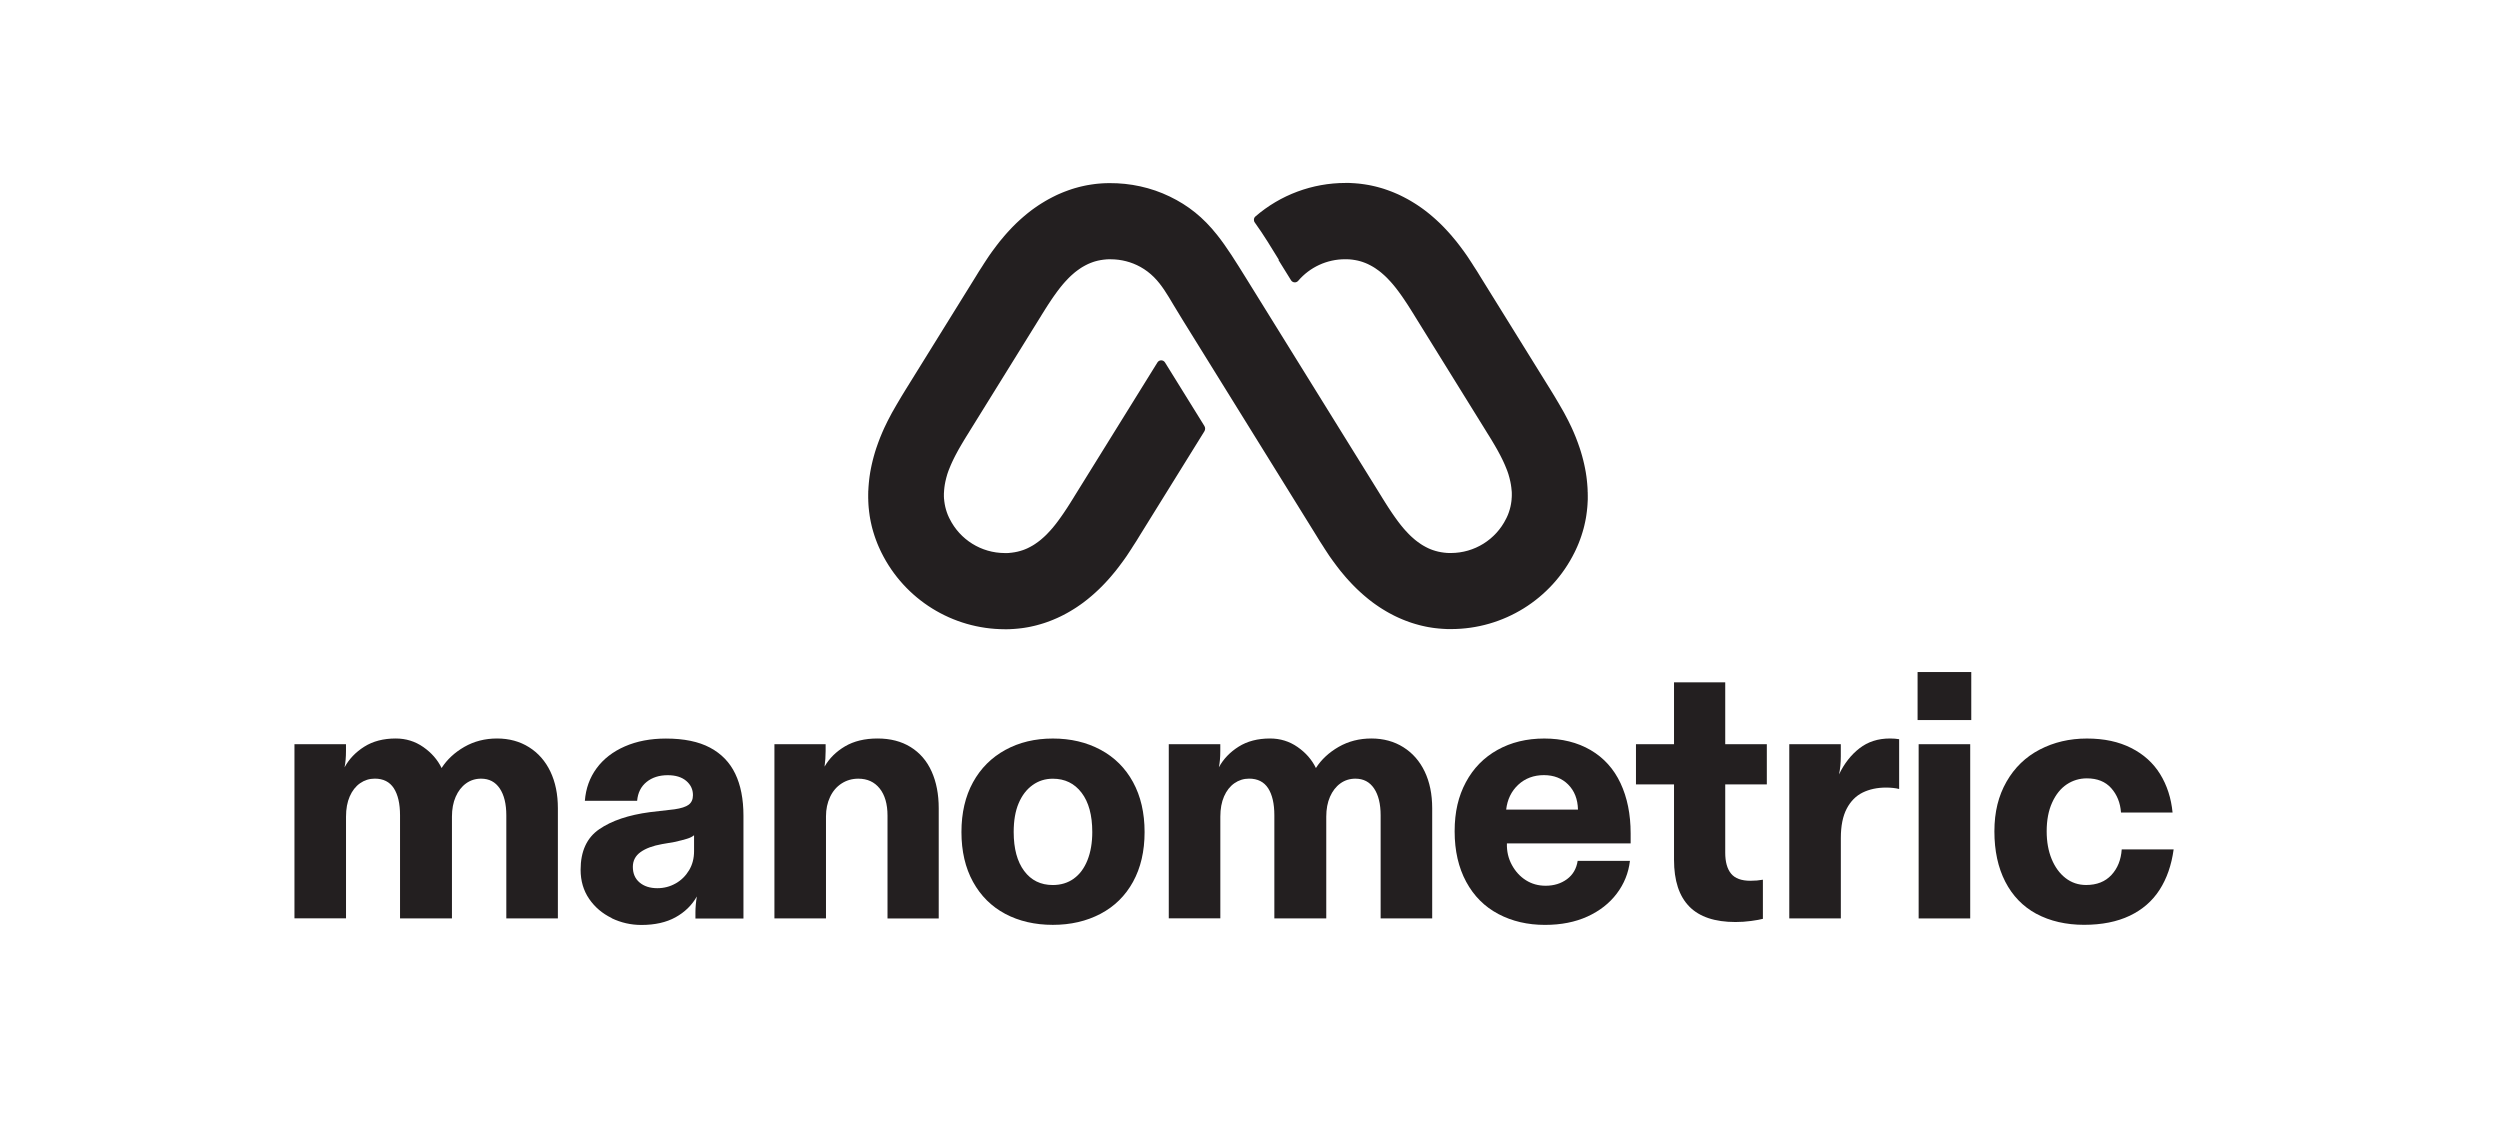<?xml version="1.0" encoding="UTF-8"?>
<svg id="Layer_1" xmlns="http://www.w3.org/2000/svg" version="1.1" viewBox="0 0 704.95 317.56">
  <!-- Generator: Adobe Illustrator 29.2.1, SVG Export Plug-In . SVG Version: 2.1.0 Build 116)  -->
  <defs>
    <style>
      .st0 {
        fill: #231f20;
      }
    </style>
  </defs>
  <g id="SPLINE">
    <path class="st0" d="M360.62,73.27c-2.04-3.29-4.17-6.89-6.8-10.53-.38-.53-.32-1.27.18-1.7,7.05-6.09,16.07-9.45,25.41-9.45h.36s.36,0,.36,0h.36s.36.02.36.02l.36.02.36.02.36.02.36.03.36.03.36.03.36.04.36.04.36.05.36.05.36.05.36.06.36.06.36.06.36.07.36.07.36.08.36.08.36.08.36.09.36.09.36.1.36.1.36.1.36.11.36.11.35.12.35.12.35.12.35.13.35.13.35.13.35.14.35.14.35.15.35.15.35.15.35.16.34.16.34.17.34.17.34.17.34.18.34.18.34.18.34.19.33.19.33.19.33.2.33.2.33.2.33.21.33.21.32.21.32.22.32.22.32.22.32.23.32.23.31.23.31.24.31.24.31.24.31.25.3.25.3.25.3.25.3.26.3.26.29.26.29.26.29.27.29.27.29.27.28.27.28.28.28.28.28.28.27.28.27.29.27.29.27.29.27.29.26.29.26.29.26.3.26.3.25.3.25.3.25.3.25.3.25.3.24.31.24.31.24.31.24.31.23.31.23.31.23.31.23.31.23.31.22.31.22.31.22.31.22.32.22.32.21.32.21.32.21.32.21.32.21.32.21.32.2.32.2.32.2.31.2.31.2.31.2.31.2.31.19.31.19.31.19.31.19.31.19.31h0s19.77,31.87,19.77,31.87l.19.31.19.31.19.31.19.31.19.31.19.31.19.32.19.32.19.32.19.32.19.32.19.32.19.32.19.33.19.33.19.33.19.33.19.33.19.33.19.33.18.34.18.34.18.34.18.34.18.34.18.34.18.35.17.35.17.35.17.35.17.35.17.35.16.35.16.36.16.36.16.36.15.36.15.36.15.36.15.36.14.37.14.37.14.37.14.37.13.37.13.37.13.37.13.37.12.37.12.38.12.38.11.38.11.38.11.38.1.38.1.38.1.38.09.38.09.38.09.38.08.38.08.38.08.38.07.38.07.38.07.38.06.39.06.39.06.39.05.39.05.39.04.39.04.39.04.39.03.38.03.38.03.38.02.38.02.38v.38s.03.38.03.38v.38s.01.38.01.38v.38s0,.38,0,.38v.38s-.02.38-.02.38l-.02.38-.02.38-.02.38-.03.38-.03.38-.04.37-.04.37-.04.37-.05.37-.05.37-.05.37-.06.37-.06.37-.07.37-.07.36-.07.36-.08.36-.08.36-.08.36-.09.36-.09.36-.1.35-.1.35-.1.35-.11.35-.11.35-.11.35-.12.35-.12.34-.12.34-.13.34-.13.34-.13.34-.14.34-.14.33-.14.33-.15.33-.15.33-.15.33-.16.33-.16.33c-6.55,13.23-20.03,21.61-34.79,21.62h-.36s-.36,0-.36,0h-.36s-.36-.02-.36-.02l-.36-.02-.36-.02-.36-.02-.36-.03-.36-.03-.36-.03-.36-.04-.36-.04-.36-.04-.36-.05-.36-.05-.36-.06-.36-.06-.36-.06-.36-.07-.36-.07-.36-.08-.36-.08-.36-.08-.36-.09-.36-.09-.36-.1-.36-.1-.36-.1-.36-.11-.36-.11-.35-.11-.35-.12-.35-.12-.35-.13-.35-.13-.35-.13-.35-.14-.35-.14-.35-.15-.35-.15-.35-.15-.35-.16-.34-.16-.34-.16-.34-.17-.34-.17-.34-.18-.34-.18-.34-.18-.34-.19-.33-.19-.33-.19-.33-.2-.33-.2-.33-.2-.33-.21-.33-.21-.32-.21-.32-.22-.32-.22-.32-.22-.32-.23-.32-.23-.31-.23-.31-.24-.31-.24-.31-.24-.31-.25-.3-.25-.3-.25-.3-.25-.3-.26-.3-.26-.29-.26-.29-.26-.29-.27-.29-.27-.29-.27-.28-.27-.28-.28-.28-.28-.28-.28-.27-.28-.27-.28-.27-.29-.27-.29-.27-.29-.26-.29-.26-.29-.26-.3-.26-.3-.25-.3-.25-.3-.25-.3-.25-.3-.25-.3-.24-.31-.24-.31-.24-.31-.24-.31-.23-.31-.23-.31-.23-.31-.23-.31-.23-.31-.22-.31-.22-.31-.22-.31-.22-.31-.22-.32-.21-.32-.21-.32-.21-.32-.21-.32-.21-.32-.21-.32-.2-.32-.2-.32-.2-.31-.2-.31-.2-.31-.2-.31-.2-.31-.19-.31-.19-.31-.19-.31-.19-.31-.19-.31-37.72-60.83c-1.06-1.71-1.29-2.08-2.51-4.13-.9-1.52-1.71-2.89-2.56-4.15-.89-1.33-1.85-2.6-2.99-3.73s-2.37-2.07-3.77-2.85h0c-2.58-1.43-5.47-2.17-8.42-2.17h-.2s-.2,0-.2,0h-.2s-.2.01-.2.01h-.2s-.2.02-.2.02l-.2.02-.2.02-.2.02-.2.02-.2.03-.2.03-.2.03-.2.03-.2.04-.2.04-.2.04-.2.04-.19.05-.19.05-.19.05-.19.05-.19.06-.19.06-.19.06-.19.07-.19.07-.19.07-.19.07-.19.08-.19.08-.19.08-.18.08-.18.09-.18.09-.18.09-.18.09-.18.1-.18.1-.18.1-.18.1-.18.11-.18.11-.17.11-.17.11-.17.12-.17.12-.17.12-.17.12-.17.12-.17.13-.17.13-.17.13-.16.13-.16.13-.16.14-.16.14-.16.14-.16.14-.16.14-.16.15-.16.15-.16.15-.15.15-.15.15-.15.15-.15.16-.15.16-.15.16-.15.16-.15.16-.15.16-.29.33-.29.33-.28.34-.28.34-.28.35-.27.35-.27.35-.27.36-.26.36-.26.36-.26.36-.25.36-.25.36-.25.36-.24.37-.24.36-.24.36-.24.36-.23.36-.23.36-.23.36-.23.36-.22.36-.22.35-.22.35-.22.35-.21.35-.21.34-19.77,31.89-.21.34-.21.35-.22.35-.22.35-.22.35-.22.36-.22.36-.22.36-.22.37-.22.37-.22.37-.22.38-.22.38-.22.38-.22.38-.21.39-.21.39-.21.39-.21.39-.2.39-.2.4-.2.4-.19.4-.19.4-.18.4-.18.4-.17.41-.17.41-.08.2-.08.2-.08.2-.08.2-.07.2-.07.2-.07.2-.07.21-.07.21-.06.21-.06.21-.06.21-.06.21-.06.21-.05.21-.05.21-.05.21-.05.21-.05.21-.04.21-.04.21-.04.21-.04.21-.03.21-.03.21-.03.21-.03.21-.02.21-.02.2-.02.2-.02.2v.2s-.03.2-.03.2v.2s-.02.2-.02.2v.2s0,.2,0,.2v.2s0,.2,0,.2v.2s.02.2.02.2v.2s.03.2.03.2l.02.2.02.2.02.2.03.2.03.2.03.2.03.2.04.2.04.2.04.2.04.19.05.19.05.19.05.19.05.19.06.19.06.19.06.19.06.19.07.19.07.19.07.19.07.19.08.18.08.18.08.18.08.18.09.18.09.18c2.93,5.91,8.94,9.65,15.53,9.67h0s.2,0,.2,0h.2s.2,0,.2,0h.2s.2-.02.2-.02h.2s.2-.03.2-.03l.2-.02.2-.02.2-.02.2-.03.2-.03.2-.03.2-.03.2-.04.2-.04.2-.04.2-.04.19-.05.19-.05.19-.05.19-.05.19-.06.19-.06.19-.06.19-.06.19-.07.19-.07.19-.07.19-.08.19-.08.19-.08.18-.08.18-.09.18-.09.18-.09.18-.09.18-.1.18-.1.18-.1.18-.1.18-.11.18-.11.17-.11.17-.11.17-.12.17-.12.17-.12.17-.12.17-.12.17-.13.17-.13.17-.13.16-.13.16-.13.16-.14.16-.14.16-.14.16-.14.16-.14.16-.15.16-.15.16-.15.15-.15.15-.15.15-.15.15-.16.15-.16.15-.16.15-.16.15-.16.15-.16.29-.33.29-.33.28-.34.28-.34.28-.35.27-.35.27-.35.27-.36.26-.36.26-.36.26-.36.25-.36.25-.36.25-.36.24-.36.24-.36.24-.36.24-.36.23-.36.23-.36.23-.36.23-.36.22-.36.22-.35.22-.35.22-.35.21-.35.21-.34,23.25-37.48c.49-.8,1.65-.8,2.14,0l11.1,17.9c.29.46.29,1.05,0,1.52l-18.23,29.39-.19.31-.19.31-.19.31-.19.31-.19.31-.2.31-.2.31-.2.31-.2.31-.2.31-.2.32-.2.32-.21.32-.21.32-.21.32-.21.32-.21.32-.21.32-.22.32-.22.31-.22.31-.22.31-.22.31-.23.31-.23.31-.23.31-.23.31-.23.31-.24.31-.24.31-.24.31-.24.31-.25.3-.25.3-.25.3-.25.3-.25.3-.26.3-.26.3-.26.29-.26.29-.27.29-.27.29-.27.29-.27.28-.27.28-.28.28-.28.28-.28.28-.28.27-.29.27-.29.27-.29.27-.29.26-.29.26-.3.26-.3.26-.3.25-.3.25-.3.25-.31.25-.31.24-.31.24-.31.24-.31.23-.32.23-.32.23-.32.22-.32.22-.32.22-.32.21-.33.21-.33.21-.33.2-.33.2-.33.2-.33.19-.33.19-.34.19-.34.18-.34.18-.34.18-.34.17-.34.17-.34.16-.34.16-.35.16-.35.15-.35.15-.35.15-.35.14-.35.14-.35.13-.35.13-.35.13-.35.12-.35.12-.35.11-.36.11-.36.11-.36.1-.36.1-.36.1-.36.09-.36.09-.36.08-.36.08-.36.08-.36.07-.36.07-.36.06-.36.06-.36.06-.36.05-.36.05-.36.04-.36.04-.36.04-.36.03-.36.03-.36.03-.36.02-.36.02-.36.02h-.36s-.36.02-.36.02h-.36s-.36,0-.36,0c-14.76-.02-28.24-8.39-34.79-21.62l-.16-.33-.16-.33-.15-.33-.15-.33-.15-.33-.14-.33-.14-.33-.14-.34-.13-.34-.13-.34-.13-.34-.12-.34-.12-.34-.12-.35-.11-.35-.11-.35-.11-.35-.1-.35-.1-.35-.1-.35-.09-.36-.09-.36-.08-.36-.08-.36-.08-.36-.07-.36-.07-.36-.07-.37-.06-.37-.06-.37-.05-.37-.05-.37-.05-.37-.04-.37-.04-.37-.04-.37-.03-.38-.03-.38-.02-.38-.02-.38-.02-.38v-.38s-.02-.38-.02-.38v-.38s0-.38,0-.38v-.38s.01-.38.01-.38v-.38s.03-.38.03-.38l.02-.38.02-.38.03-.38.03-.38.03-.38.04-.39.04-.39.04-.39.05-.39.05-.39.06-.39.06-.39.06-.39.07-.38.07-.38.07-.38.08-.38.08-.38.08-.38.09-.38.09-.38.09-.38.1-.38.1-.38.1-.38.11-.38.11-.38.11-.38.12-.38.12-.38.12-.37.13-.37.13-.37.13-.37.13-.37.14-.37.14-.37.14-.37.14-.37.15-.36.15-.36.15-.36.15-.36.16-.36.16-.36.16-.36.16-.35.17-.35.17-.35.17-.35.17-.35.17-.35.18-.35.18-.34.18-.34.18-.34.18-.34.18-.34.18-.34.19-.33.19-.33.19-.33.19-.33.19-.33.19-.33.19-.33.19-.32.19-.32.19-.32.19-.32.19-.32.19-.32.19-.32.19-.31.19-.31.19-.31.19-.31.19-.31.19-.31,19.77-31.87h0s.19-.31.19-.31l.19-.31.19-.31.19-.31.19-.31.2-.31.2-.31.2-.31.2-.31.2-.31.2-.32.2-.32.21-.32.21-.32.21-.32.21-.32.21-.32.21-.32.22-.32.22-.32.22-.31.22-.31.22-.31.23-.31.23-.31.23-.31.23-.31.23-.31.24-.31.24-.31.24-.31.24-.31.25-.3.25-.3.25-.3.25-.3.25-.3.26-.3.26-.3.26-.29.26-.29.27-.29.27-.29.27-.29.27-.29.27-.28.28-.28.28-.28.28-.28.28-.27.29-.27.29-.27.29-.27.29-.26.29-.26.3-.26.3-.26.3-.25.3-.25.3-.25.31-.25.31-.24.31-.24.31-.24.31-.23.32-.23.32-.23.32-.22.32-.22.32-.22.32-.21.33-.21.33-.21.33-.2.33-.2.33-.2.33-.19.33-.19.34-.19.34-.18.34-.18.34-.18.34-.17.34-.17.34-.17.34-.16.35-.16.35-.15.35-.15.35-.15.35-.14.35-.14.35-.13.35-.13.35-.13.35-.12.35-.12.35-.12.36-.11.36-.11.36-.1.36-.1.36-.1.36-.09.36-.09.36-.08.36-.08.36-.08.36-.07.36-.07.36-.06.36-.06.36-.06.36-.05.36-.05.36-.05.36-.04.36-.04.36-.03.36-.03.36-.03.36-.02.36-.02.36-.02h.36s.36-.02.36-.02h.36s.09,0,.09,0c5.87-.03,11.69,1.22,16.97,3.77s9.46,5.9,13.36,10.81c2.74,3.45,5.2,7.41,8.44,12.63l37.72,60.83.21.34.21.35.22.35.22.35.22.35.22.36.23.36.23.36.23.36.23.36.24.36.24.36.24.36.24.36.25.36.25.36.25.36.26.36.26.36.26.36.27.36.27.35.27.35.28.35.28.34.28.34.29.33.29.33.15.16.15.16.15.16.15.16.15.16.15.16.15.15.15.15.15.15.16.15.16.15.16.15.16.14.16.14.16.14.16.14.16.14.16.13.16.13.17.13.17.13.17.13.17.12.17.12.17.12.17.12.17.12.17.11.17.11.18.11.18.11.18.1.18.1.18.1.18.1.18.09.18.09.18.09.18.09.18.08.19.08.19.08.19.08.19.07.19.07.19.07.19.06.19.06.19.06.19.06.19.05.19.05.19.05.19.05.2.04.2.04.2.04.2.04.2.03.2.03.2.03.2.03.2.02.2.02.2.02.2.02h.2s.2.02.2.02h.2s.2.01.2.01h.2s.2,0,.2,0h0c6.59-.02,12.61-3.76,15.53-9.67l.09-.18.09-.18.08-.18.08-.18.08-.18.08-.18.07-.19.07-.19.07-.19.07-.19.06-.19.06-.19.06-.19.06-.19.05-.19.05-.19.05-.19.05-.19.04-.19.04-.2.04-.2.04-.2.03-.2.03-.2.03-.2.03-.2.02-.2.02-.2.02-.2v-.2s.03-.2.03-.2v-.2s.02-.2.02-.2v-.2s0-.2,0-.2v-.2s0-.2,0-.2v-.2s-.02-.2-.02-.2v-.2s-.03-.2-.03-.2l-.02-.2-.02-.2-.02-.2-.02-.21-.03-.21-.03-.21-.03-.21-.03-.21-.04-.21-.04-.21-.04-.21-.04-.21-.05-.21-.05-.21-.05-.21-.05-.21-.05-.21-.06-.21-.06-.21-.06-.21-.06-.21-.06-.21-.07-.21-.07-.21-.07-.2-.07-.2-.07-.2-.08-.2-.08-.2-.08-.2-.08-.2-.17-.41-.17-.41-.18-.4-.18-.4-.19-.4-.19-.4-.2-.4-.2-.4-.2-.39-.21-.39-.21-.39-.21-.39-.21-.39-.22-.38-.22-.38-.22-.38-.22-.38-.22-.37-.22-.37-.22-.37-.22-.36-.22-.36-.22-.36-.22-.35-.22-.35-.22-.35-.21-.35-.21-.34-19.77-31.89-.21-.34-.21-.35-.22-.35-.22-.35-.22-.35-.22-.36-.23-.36-.23-.36-.23-.36-.23-.36-.24-.36-.24-.36-.24-.36-.24-.37-.25-.36-.25-.36-.25-.36-.26-.36-.26-.36-.26-.36-.27-.36-.27-.35-.27-.35-.28-.35-.28-.34-.28-.34-.29-.33-.29-.33-.15-.16-.15-.16-.15-.16-.15-.16-.15-.16-.15-.16-.15-.15-.15-.15-.15-.15-.16-.15-.16-.15-.16-.15-.16-.14-.16-.14-.16-.14-.16-.14-.16-.14-.16-.13-.16-.13-.17-.13-.17-.13-.17-.13-.17-.12-.17-.12-.17-.12-.17-.12-.17-.12-.17-.11-.17-.11-.18-.11-.18-.11-.18-.1-.18-.1-.18-.1-.18-.1-.18-.09-.18-.09-.18-.09-.18-.09-.18-.08-.19-.08-.19-.08-.19-.08-.19-.07-.19-.07-.19-.07-.19-.07-.19-.06-.19-.06-.19-.06-.19-.05-.19-.05-.19-.05-.19-.05-.2-.04-.2-.04-.2-.04-.2-.04-.2-.03-.2-.03-.2-.03-.2-.03-.2-.02-.2-.02-.2-.02-.2-.02h-.2s-.2-.02-.2-.02h-.2s-.2-.01-.2-.01h-.2s-.2,0-.2,0c-5.11,0-9.93,2.24-13.21,6.08-.55.65-1.57.57-2.02-.15l-3.56-5.74"/>
  </g>
  <g>
    <path class="st0" d="M83.02,209.85h14.54v1.91c0,1.74-.13,3.28-.4,4.61,1.27-2.34,3.12-4.28,5.56-5.82,2.44-1.54,5.4-2.31,8.87-2.31,2.87,0,5.46.8,7.77,2.41s4.03,3.58,5.16,5.92c1.54-2.41,3.68-4.39,6.42-5.97,2.74-1.57,5.82-2.36,9.22-2.36s6.42.82,9.02,2.46c2.61,1.64,4.61,3.93,6.02,6.87,1.4,2.94,2.11,6.38,2.11,10.33v31.08h-14.54v-29.08c0-3.21-.62-5.73-1.85-7.57-1.24-1.84-2.99-2.76-5.26-2.76-1.6,0-3.02.45-4.26,1.35-1.24.9-2.21,2.16-2.91,3.76-.7,1.6-1.05,3.48-1.05,5.61v28.68h-14.64v-29.08c0-3.27-.59-5.82-1.75-7.62-1.17-1.8-2.96-2.71-5.36-2.71-1.54,0-2.92.44-4.16,1.3-1.24.87-2.21,2.11-2.91,3.71-.7,1.6-1.05,3.51-1.05,5.71v28.68h-14.54v-49.13Z"/>
    <path class="st0" d="M172.5,258.88c-2.64-1.27-4.76-3.07-6.37-5.41-1.6-2.34-2.41-5.08-2.41-8.22,0-5.21,1.75-9.02,5.26-11.43s8.27-4.01,14.29-4.81l6.92-.8c1.87-.27,3.21-.7,4.01-1.3.8-.6,1.2-1.5,1.2-2.71,0-1.6-.64-2.94-1.9-4.01-1.27-1.07-3.01-1.6-5.21-1.6-2.41,0-4.4.64-5.97,1.91-1.57,1.27-2.46,3.04-2.66,5.31h-14.74c.27-3.48,1.37-6.53,3.31-9.17,1.94-2.64,4.6-4.7,7.97-6.17,3.37-1.47,7.23-2.21,11.58-2.21,5.08,0,9.22.85,12.43,2.56s5.58,4.16,7.12,7.37c1.54,3.21,2.31,7.15,2.31,11.83v28.98h-13.54v-1.7c0-1.4.13-2.91.4-4.51-1.4,2.47-3.41,4.43-6.02,5.87s-5.81,2.16-9.63,2.16c-2.94,0-5.73-.64-8.37-1.9ZM190.55,249.1c1.57-.9,2.82-2.14,3.76-3.71.94-1.57,1.4-3.36,1.4-5.36v-4.51c-.47.4-1.14.74-2.01,1-.87.27-2.04.57-3.51.9l-3.51.6c-2.61.47-4.63,1.22-6.07,2.26-1.44,1.04-2.16,2.42-2.16,4.16,0,1.87.63,3.34,1.91,4.41,1.27,1.07,2.94,1.6,5.01,1.6,1.87,0,3.59-.45,5.16-1.35Z"/>
    <path class="st0" d="M218.37,209.85h14.44v1.91c0,1.47-.1,2.94-.3,4.41,1.34-2.34,3.26-4.24,5.77-5.72,2.51-1.47,5.56-2.21,9.17-2.21s6.72.8,9.32,2.41,4.58,3.89,5.92,6.87c1.34,2.98,2.01,6.43,2.01,10.38v31.08h-14.44v-28.98c0-3.27-.74-5.83-2.21-7.67-1.47-1.84-3.48-2.76-6.02-2.76-1.74,0-3.31.45-4.71,1.35-1.4.9-2.49,2.17-3.26,3.81-.77,1.64-1.15,3.46-1.15,5.46v28.78h-14.54v-49.13Z"/>
    <path class="st0" d="M283.44,257.68c-3.88-2.07-6.9-5.08-9.07-9.02-2.17-3.94-3.26-8.62-3.26-14.04s1.09-10.09,3.26-14.04c2.17-3.94,5.21-6.98,9.12-9.12,3.91-2.14,8.37-3.21,13.39-3.21s9.49,1.05,13.44,3.16c3.94,2.11,7,5.15,9.17,9.12,2.17,3.98,3.26,8.67,3.26,14.09s-1.09,10.09-3.26,14.04c-2.17,3.94-5.23,6.95-9.17,9.02-3.94,2.07-8.42,3.11-13.44,3.11s-9.56-1.04-13.44-3.11ZM302.79,247.75c1.67-1.2,2.96-2.94,3.86-5.21.9-2.27,1.35-4.91,1.35-7.92,0-4.75-1-8.44-3.01-11.08-2.01-2.64-4.71-3.96-8.12-3.96-2.14,0-4.05.6-5.72,1.81-1.67,1.2-2.98,2.91-3.91,5.11-.94,2.21-1.4,4.91-1.4,8.12,0,4.68.99,8.34,2.96,10.98,1.97,2.64,4.66,3.96,8.07,3.96,2.27,0,4.24-.6,5.92-1.8Z"/>
    <path class="st0" d="M329.56,209.85h14.54v1.91c0,1.74-.13,3.28-.4,4.61,1.27-2.34,3.12-4.28,5.56-5.82,2.44-1.54,5.4-2.31,8.87-2.31,2.87,0,5.46.8,7.77,2.41s4.03,3.58,5.16,5.92c1.54-2.41,3.68-4.39,6.42-5.97,2.74-1.57,5.82-2.36,9.22-2.36s6.42.82,9.02,2.46c2.61,1.64,4.61,3.93,6.02,6.87,1.4,2.94,2.11,6.38,2.11,10.33v31.08h-14.54v-29.08c0-3.21-.62-5.73-1.85-7.57-1.24-1.84-2.99-2.76-5.26-2.76-1.6,0-3.02.45-4.26,1.35-1.24.9-2.21,2.16-2.91,3.76-.7,1.6-1.05,3.48-1.05,5.61v28.68h-14.64v-29.08c0-3.27-.59-5.82-1.75-7.62-1.17-1.8-2.96-2.71-5.36-2.71-1.54,0-2.92.44-4.16,1.3-1.24.87-2.21,2.11-2.91,3.71-.7,1.6-1.05,3.51-1.05,5.71v28.68h-14.54v-49.13Z"/>
    <path class="st0" d="M422.51,257.73c-3.88-2.04-6.9-5.06-9.07-9.07-2.17-4.01-3.26-8.76-3.26-14.24s1.05-9.89,3.16-13.84c2.11-3.94,5.08-6.98,8.92-9.12,3.84-2.14,8.24-3.21,13.19-3.21s9.37,1.09,13.08,3.26c3.71,2.17,6.52,5.28,8.42,9.32,1.9,4.05,2.86,8.77,2.86,14.19v2.81h-34.89c-.07,2.21.4,4.23,1.4,6.07,1,1.84,2.32,3.28,3.96,4.31,1.64,1.04,3.49,1.55,5.56,1.55,2.34,0,4.34-.62,6.02-1.85,1.67-1.24,2.67-2.96,3.01-5.16h14.74c-.4,3.41-1.64,6.48-3.71,9.22-2.07,2.74-4.83,4.9-8.27,6.47-3.44,1.57-7.44,2.36-11.98,2.36-4.88,0-9.26-1.02-13.13-3.06ZM442.21,221.23c-1.77-1.77-4.06-2.66-6.87-2.66s-5.28.9-7.22,2.71c-1.94,1.8-3.08,4.15-3.41,7.02h20.25c-.07-2.94-.99-5.3-2.76-7.07Z"/>
    <path class="st0" d="M476.35,255.62c-2.87-2.91-4.31-7.3-4.31-13.18v-21.26h-10.73v-11.33h10.73v-17.45h14.44v17.45h11.73v11.33h-11.73v19.25c0,2.61.55,4.58,1.65,5.92,1.1,1.34,2.92,2.01,5.46,2.01,1.27,0,2.44-.1,3.51-.3v11.03c-.74.2-1.84.4-3.31.6-1.47.2-2.94.3-4.41.3-5.82,0-10.16-1.45-13.03-4.36Z"/>
    <path class="st0" d="M504.53,209.85h14.54v3.41c0,1.87-.17,3.58-.5,5.11,1.47-3.07,3.39-5.53,5.77-7.37,2.37-1.84,5.23-2.76,8.57-2.76,1,0,1.87.07,2.61.2v14.04c-1.07-.27-2.31-.4-3.71-.4-2.47,0-4.66.47-6.57,1.4-1.91.94-3.41,2.46-4.51,4.56-1.1,2.11-1.65,4.86-1.65,8.27v22.66h-14.54v-49.13Z"/>
    <path class="st0" d="M540.72,189.5h15.14v13.54h-15.14v-13.54ZM541.02,209.85h14.54v49.13h-14.54v-49.13ZM541.02,209.85h7.22v11.33h-7.22v-11.33ZM541.02,247.65h14.54v11.33h-14.54v-11.33Z"/>
    <path class="st0" d="M574.21,257.68c-3.81-2.07-6.73-5.1-8.77-9.07-2.04-3.98-3.06-8.71-3.06-14.19s1.14-10.01,3.41-13.99c2.27-3.98,5.4-7,9.38-9.07,3.98-2.07,8.4-3.11,13.29-3.11s8.97.89,12.48,2.66c3.51,1.77,6.23,4.23,8.17,7.37,1.94,3.14,3.11,6.75,3.51,10.83h-14.54c-.2-2.74-1.12-5.03-2.76-6.87-1.64-1.84-3.93-2.76-6.87-2.76-2.07,0-3.96.57-5.67,1.7-1.7,1.14-3.08,2.84-4.11,5.11-1.04,2.27-1.55,4.98-1.55,8.12,0,2.94.47,5.55,1.4,7.82.94,2.27,2.24,4.06,3.91,5.36,1.67,1.3,3.61,1.96,5.82,1.96,3.01,0,5.38-.94,7.12-2.81,1.74-1.87,2.71-4.28,2.91-7.22h14.64c-.6,4.41-1.92,8.21-3.96,11.38-2.04,3.18-4.85,5.61-8.42,7.32-3.58,1.7-7.87,2.56-12.88,2.56s-9.63-1.04-13.44-3.11Z"/>
  </g>
</svg>